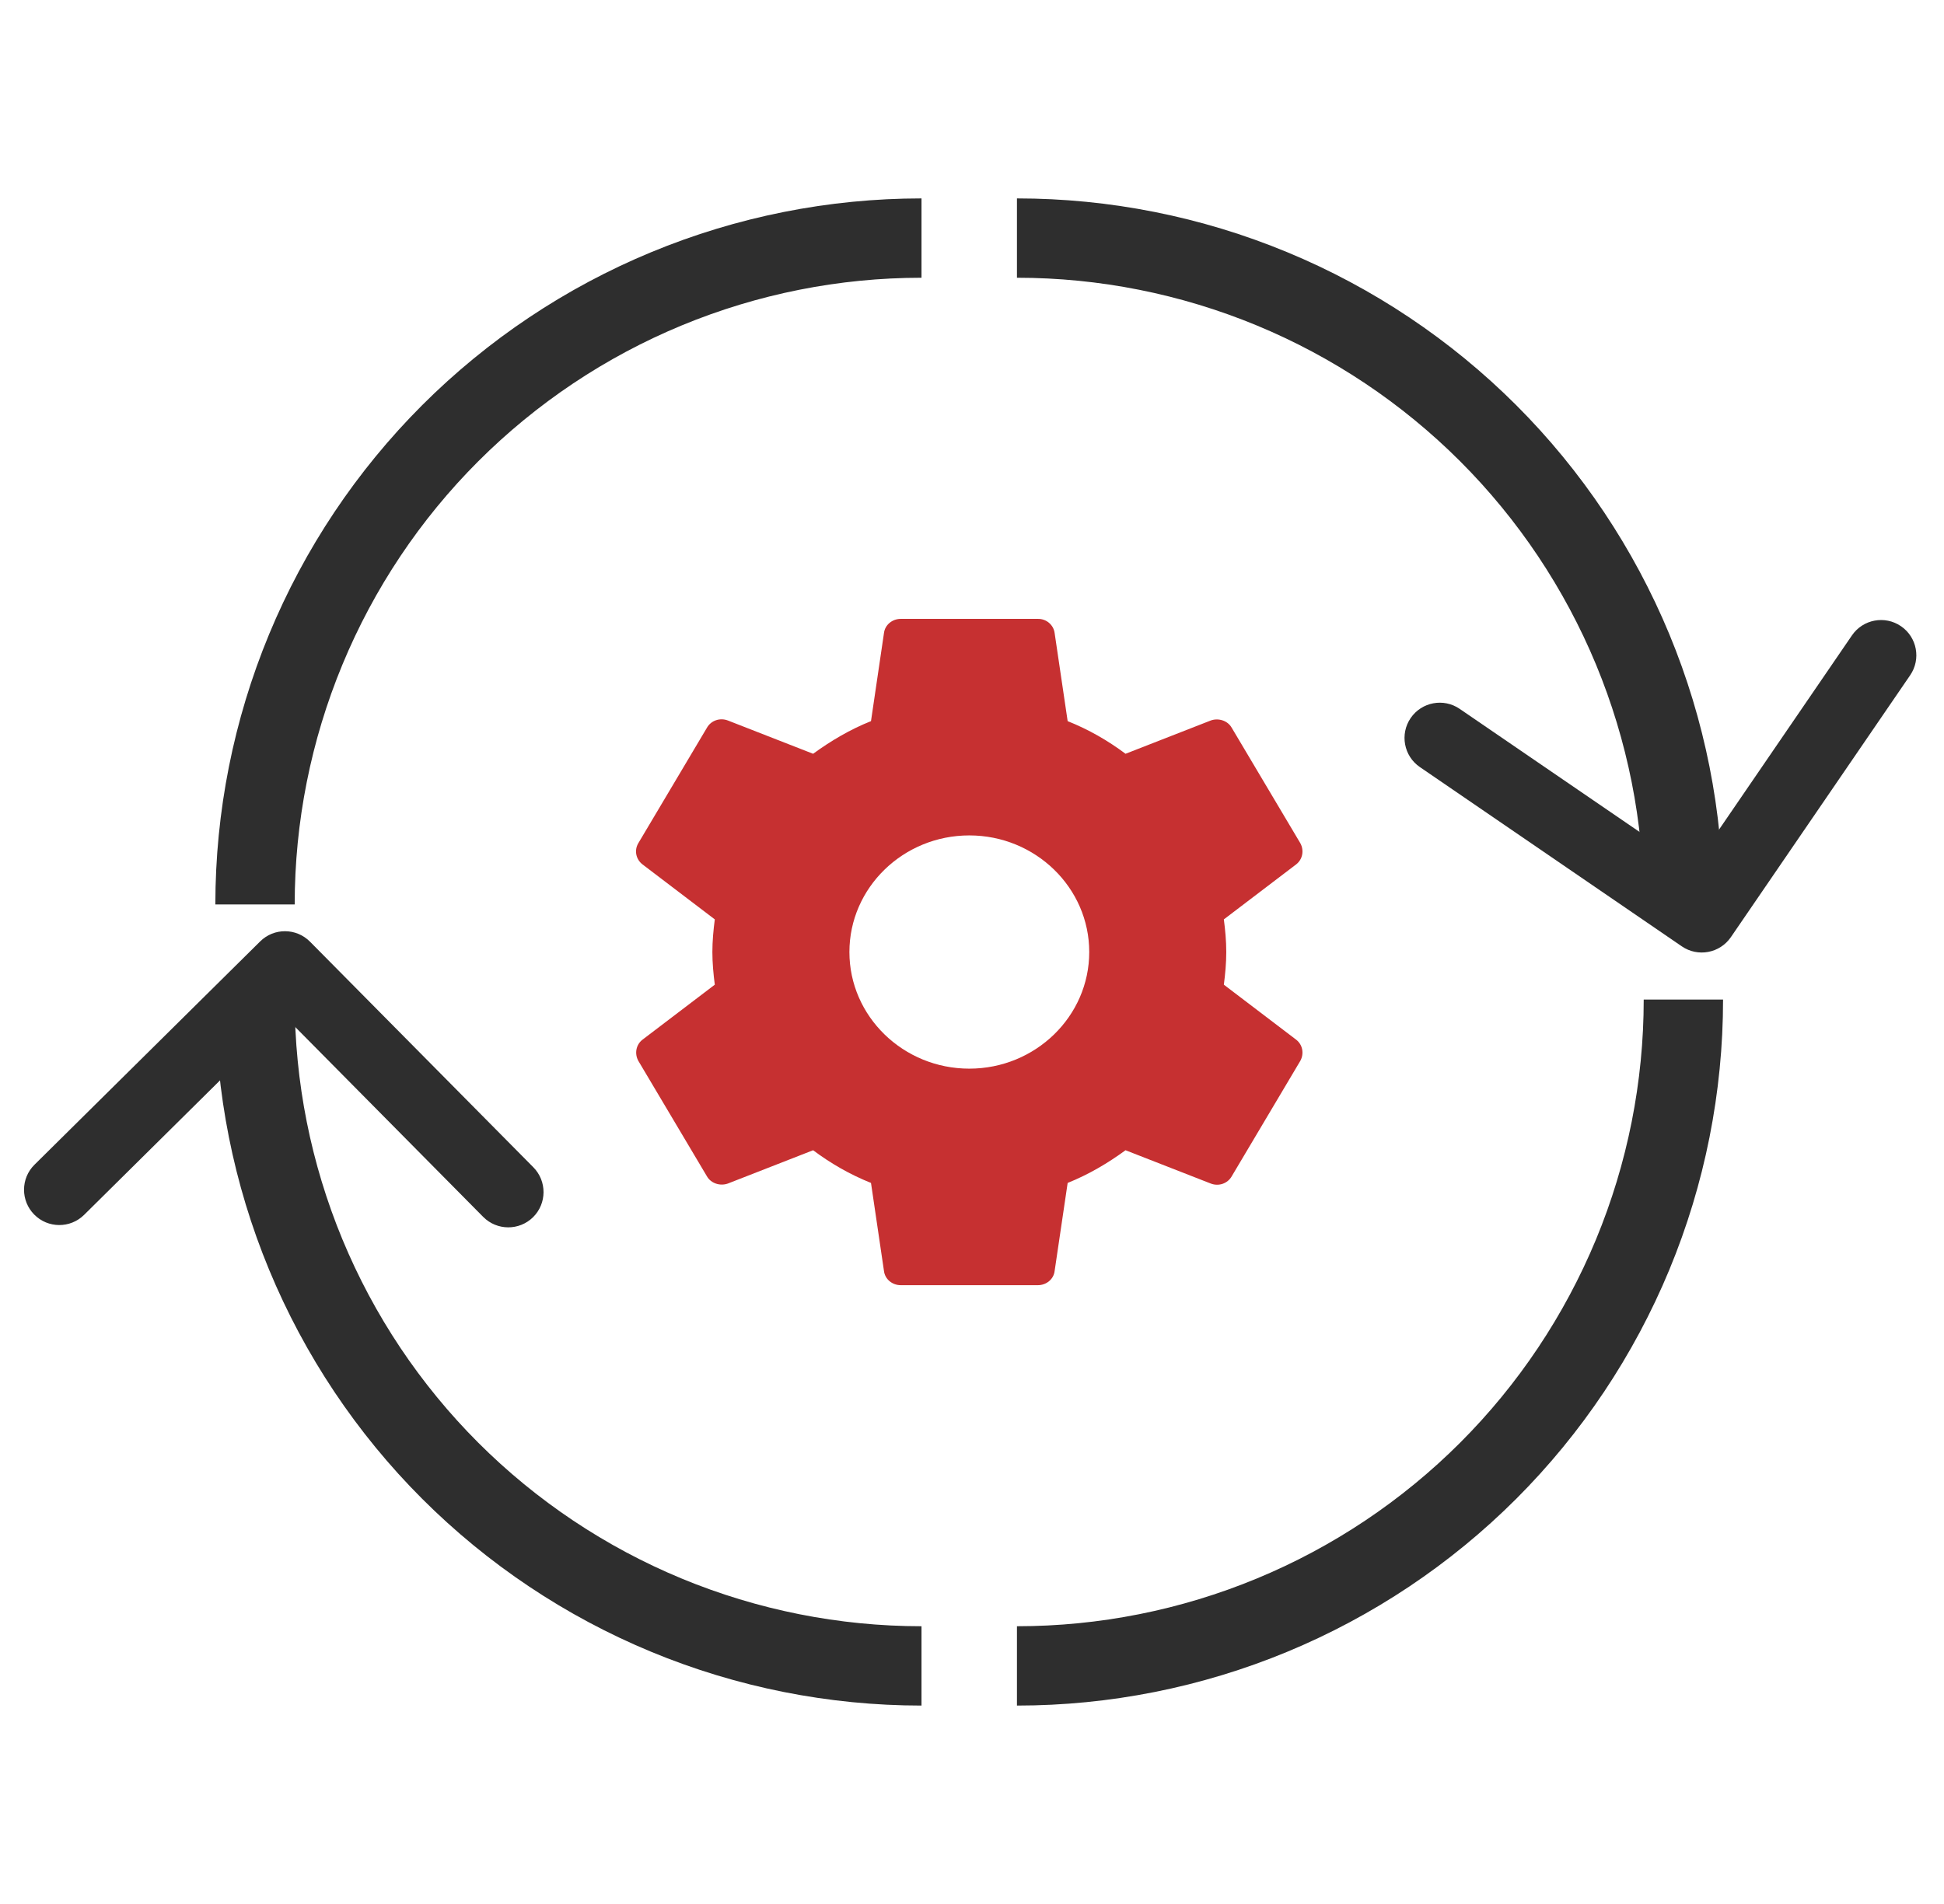 <svg xmlns="http://www.w3.org/2000/svg" width="49" height="48" viewBox="0 0 49 48" fill="none"><path d="M42.431 25.199C42.431 27.405 41.997 29.59 41.153 31.628C40.308 33.666 39.071 35.518 37.511 37.078C35.951 38.637 34.099 39.875 32.061 40.719C30.023 41.563 27.839 41.998 25.633 41.998" stroke="#2E2E2E" stroke-width="2"></path><path d="M6.428 25.199C6.428 27.405 6.863 29.59 7.707 31.628C8.551 33.666 9.788 35.518 11.348 37.078C12.908 38.637 14.76 39.875 16.798 40.719C18.836 41.563 21.021 41.998 23.227 41.998" stroke="#2E2E2E" stroke-width="2"></path><path d="M25.633 6.002C27.839 6.002 30.023 6.437 32.061 7.281C34.099 8.125 35.951 9.363 37.511 10.922C39.071 12.482 40.308 14.334 41.153 16.372C41.997 18.41 42.431 20.595 42.431 22.801" stroke="#2E2E2E" stroke-width="2"></path><path fill-rule="evenodd" clip-rule="evenodd" d="M43.628 23.626C43.35 24.031 42.797 24.135 42.392 23.858L35.789 19.338C35.384 19.061 35.28 18.507 35.557 18.102C35.835 17.697 36.388 17.593 36.793 17.871L42.663 21.888L46.68 16.018C46.957 15.613 47.511 15.509 47.916 15.787C48.321 16.064 48.425 16.617 48.147 17.023L43.628 23.626Z" fill="#2E2E2E"></path><path fill-rule="evenodd" clip-rule="evenodd" d="M7.814 23.74C7.468 23.391 6.905 23.388 6.557 23.734L0.869 29.363C0.52 29.708 0.518 30.271 0.863 30.62C1.208 30.969 1.771 30.972 2.12 30.627L7.176 25.623L12.179 30.678C12.525 31.027 13.088 31.03 13.437 30.685C13.786 30.339 13.788 29.776 13.443 29.427L7.814 23.74Z" fill="#2E2E2E"></path><path d="M23.227 6.002C21.021 6.002 18.836 6.437 16.798 7.281C14.76 8.125 12.908 9.363 11.348 10.922C9.788 12.482 8.551 14.334 7.707 16.372C6.863 18.41 6.428 20.595 6.428 22.801" stroke="#2E2E2E" stroke-width="2"></path><path d="M30.848 24.824C30.883 24.555 30.909 24.286 30.909 24.001C30.909 23.715 30.883 23.447 30.848 23.178L32.67 21.792C32.834 21.666 32.877 21.439 32.774 21.254L31.047 18.348C30.943 18.163 30.71 18.096 30.52 18.163L28.37 19.003C27.921 18.667 27.437 18.39 26.911 18.18L26.582 15.954C26.568 15.855 26.517 15.765 26.439 15.7C26.362 15.635 26.262 15.6 26.159 15.602H22.705C22.49 15.602 22.308 15.753 22.282 15.954L21.954 18.18C21.427 18.39 20.944 18.676 20.495 19.003L18.345 18.163C18.146 18.088 17.922 18.163 17.818 18.348L16.091 21.254C15.979 21.439 16.031 21.666 16.195 21.792L18.017 23.178C17.982 23.447 17.956 23.724 17.956 24.001C17.956 24.278 17.982 24.555 18.017 24.824L16.195 26.21C16.031 26.336 15.988 26.563 16.091 26.747L17.818 29.654C17.922 29.838 18.155 29.905 18.345 29.838L20.495 28.998C20.944 29.334 21.427 29.611 21.954 29.822L22.282 32.047C22.308 32.249 22.49 32.4 22.705 32.4H26.159C26.375 32.4 26.557 32.249 26.582 32.047L26.911 29.822C27.437 29.611 27.921 29.326 28.37 28.998L30.52 29.838C30.719 29.914 30.943 29.838 31.047 29.654L32.774 26.747C32.877 26.563 32.834 26.336 32.67 26.21L30.848 24.824ZM24.432 26.941C22.766 26.941 21.41 25.622 21.41 24.001C21.41 22.38 22.766 21.061 24.432 21.061C26.099 21.061 27.455 22.38 27.455 24.001C27.455 25.622 26.099 26.941 24.432 26.941Z" fill="#C63031"></path></svg>